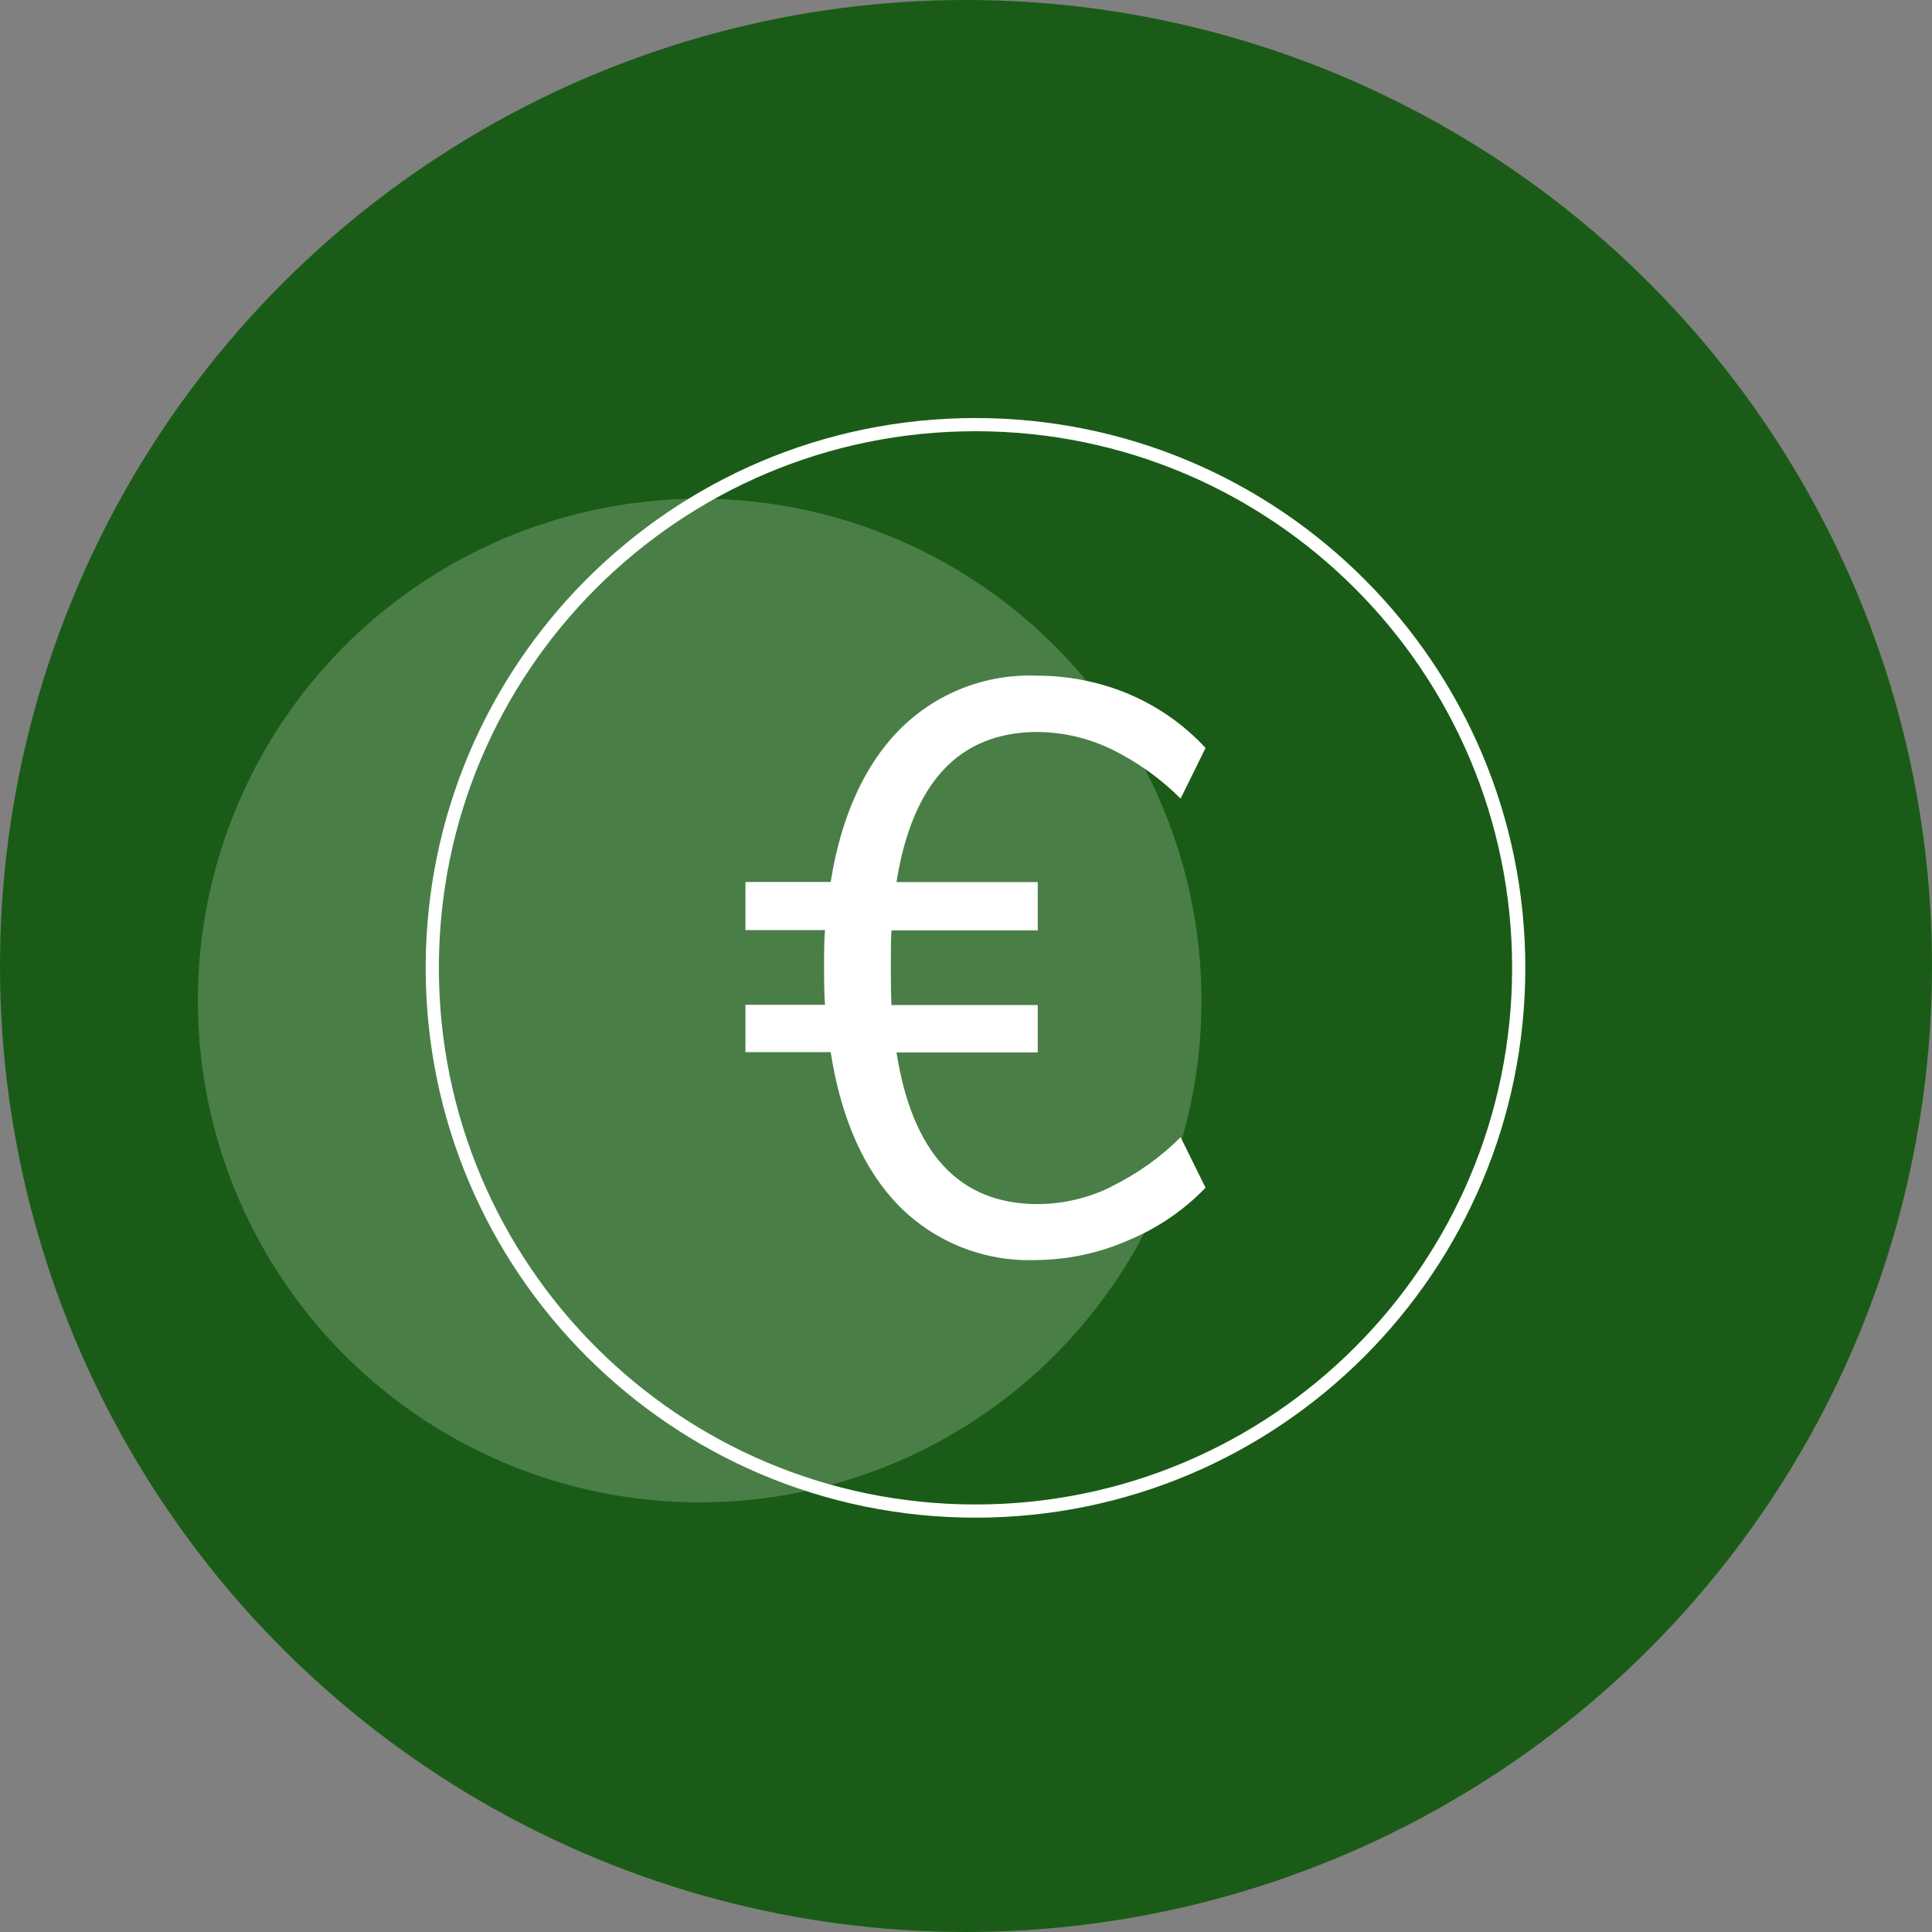 <?xml version="1.0" encoding="UTF-8"?>
<svg id="Calque_1" data-name="Calque 1" xmlns="http://www.w3.org/2000/svg" viewBox="0 0 146.46 146.46">
  <rect x="0" y="0" width="146.46" height="146.46" fill="#808080" stroke="none"/>
  <defs>
    <style>
      .cls-1, .cls-2 {
        fill: #fff;
      }

      .cls-3 {
        fill: #1a5c17;
      }

      .cls-4 {
        fill: none;
        stroke: #fff;
        stroke-linecap: round;
        stroke-miterlimit: 10;
      }

      .cls-2 {
        isolation: isolate;
        opacity: .21;
      }
    </style>
  </defs>
  <g id="Groupe_514" data-name="Groupe 514">
    <circle id="Ellipse_57" data-name="Ellipse 57" class="cls-3" cx="73.23" cy="73.23" r="73.23"/>
    <circle id="Ellipse_58" data-name="Ellipse 58" class="cls-2" cx="53.04" cy="75.85" r="38.04"/>
    <g id="Groupe_285" data-name="Groupe 285">
      <path id="Tracé_296" data-name="Tracé 296" class="cls-4" d="M115.13,73.37c0,22.74-18.44,41.18-41.18,41.18s-41.18-18.44-41.18-41.18,18.43-41.18,41.18-41.18c22.74,0,41.18,18.44,41.18,41.18h0Z"/>
      <path id="Tracé_297" data-name="Tracé 297" class="cls-1" d="M84.24,89.95c1.95-.95,3.73-2.21,5.26-3.74l1.89,3.83c-1.66,1.72-3.66,3.08-5.87,3.99-2.2.97-4.57,1.47-6.97,1.49-3.88.15-7.64-1.33-10.38-4.08-2.66-2.71-4.4-6.6-5.2-11.68h-6.46v-3.59h6.03c-.05-.61-.07-1.56-.07-2.87s.02-2.19.07-2.79h-6.03v-3.65h6.46c.8-4.99,2.56-8.85,5.23-11.56,2.73-2.74,6.48-4.22,10.34-4.08,2.41-.01,4.81.46,7.04,1.4,2.2.93,4.18,2.32,5.81,4.08l-1.89,3.84c-1.53-1.53-3.31-2.8-5.26-3.75-1.74-.84-3.64-1.28-5.57-1.3-5.93,0-9.5,3.79-10.71,11.38h10.71v3.66h-11.09c-.04.6-.05,1.54-.05,2.79s.02,2.25.05,2.87h11.09v3.59h-10.71c1.21,7.67,4.78,11.5,10.71,11.5,1.93-.01,3.84-.46,5.57-1.31"/>
    </g>
  </g>
</svg>